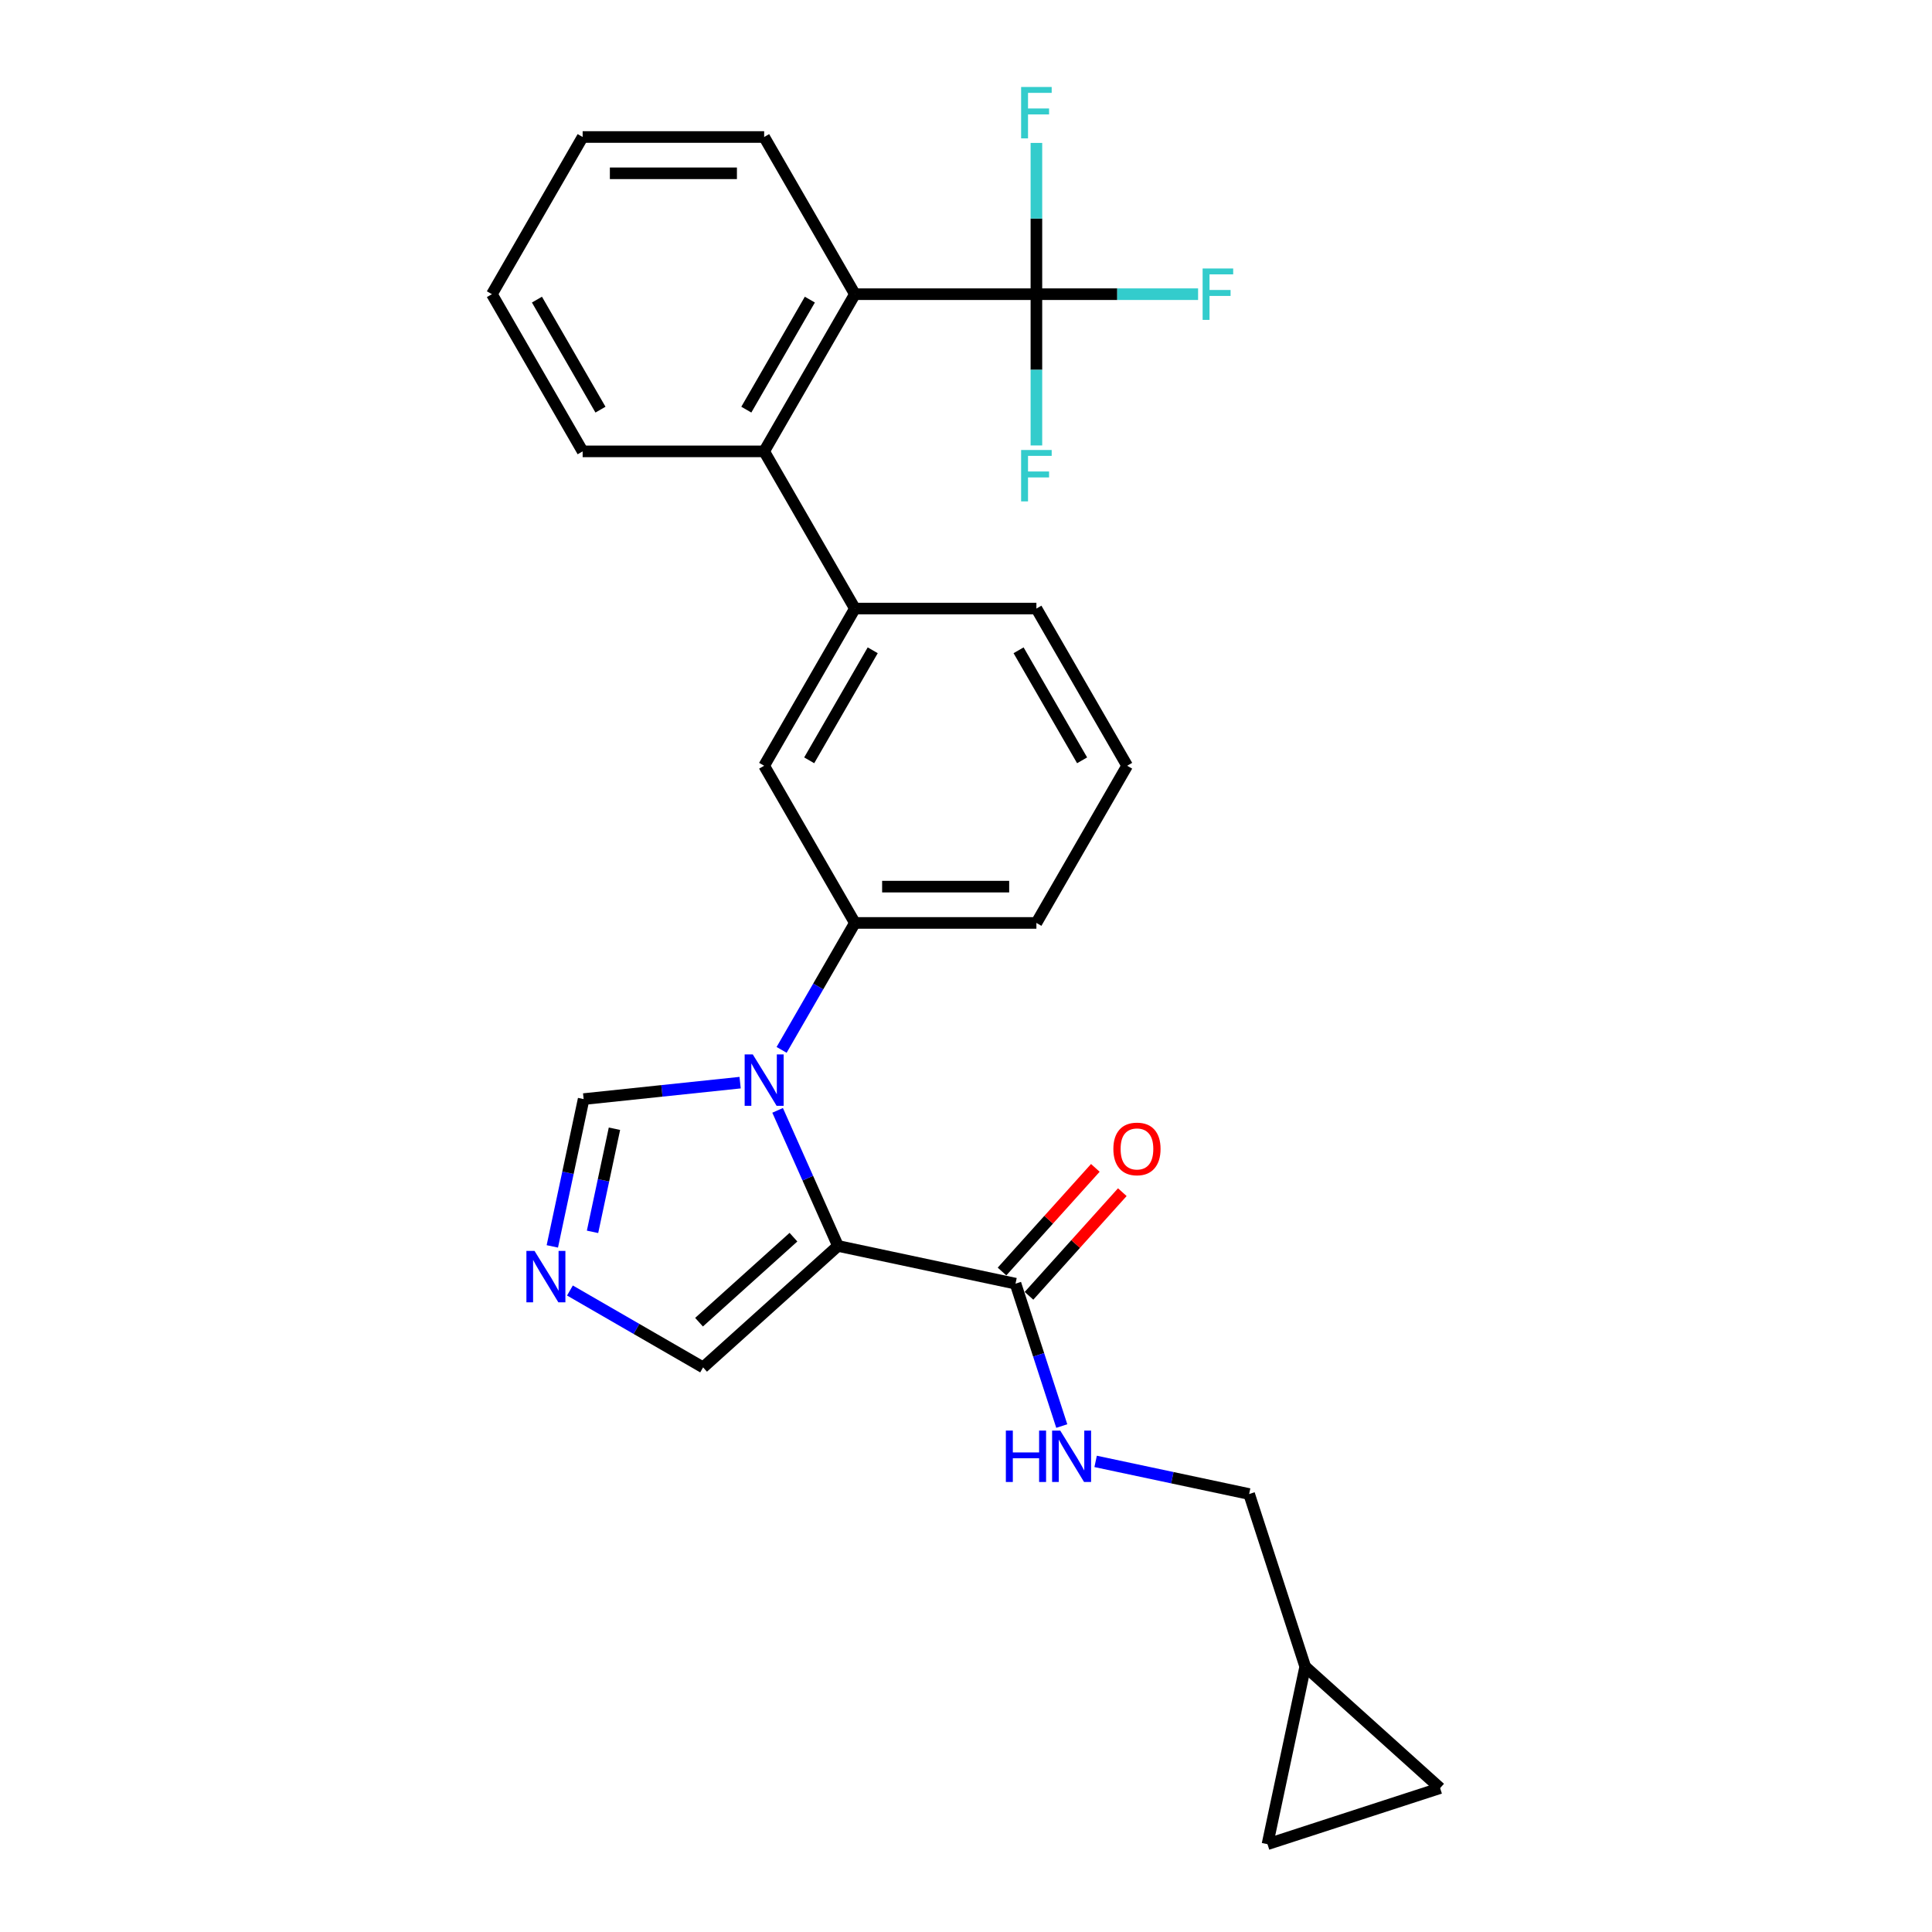 <?xml version='1.0' encoding='iso-8859-1'?>
<svg version='1.1' baseProfile='full'
              xmlns='http://www.w3.org/2000/svg'
                      xmlns:rdkit='http://www.rdkit.org/xml'
                      xmlns:xlink='http://www.w3.org/1999/xlink'
                  xml:space='preserve'
width='1000px' height='1000px' viewBox='0 0 1000 1000'>
<!-- END OF HEADER -->
<rect style='opacity:1.0;fill:#FFFFFF;stroke:none' width='1000' height='1000' x='0' y='0'> </rect>
<path class='bond-0' d='M 433.734,644.892 L 418.112,609.806' style='fill:none;fill-rule:evenodd;stroke:#000000;stroke-width:6px;stroke-linecap:butt;stroke-linejoin:miter;stroke-opacity:1' />
<path class='bond-0' d='M 418.112,609.806 L 402.491,574.72' style='fill:none;fill-rule:evenodd;stroke:#0000FF;stroke-width:6px;stroke-linecap:butt;stroke-linejoin:miter;stroke-opacity:1' />
<path class='bond-2' d='M 433.734,644.892 L 525.626,664.424' style='fill:none;fill-rule:evenodd;stroke:#000000;stroke-width:6px;stroke-linecap:butt;stroke-linejoin:miter;stroke-opacity:1' />
<path class='bond-9' d='M 433.734,644.892 L 363.918,707.754' style='fill:none;fill-rule:evenodd;stroke:#000000;stroke-width:6px;stroke-linecap:butt;stroke-linejoin:miter;stroke-opacity:1' />
<path class='bond-9' d='M 410.689,640.358 L 361.818,684.362' style='fill:none;fill-rule:evenodd;stroke:#000000;stroke-width:6px;stroke-linecap:butt;stroke-linejoin:miter;stroke-opacity:1' />
<path class='bond-5' d='M 404.559,543.417 L 423.527,510.563' style='fill:none;fill-rule:evenodd;stroke:#0000FF;stroke-width:6px;stroke-linecap:butt;stroke-linejoin:miter;stroke-opacity:1' />
<path class='bond-5' d='M 423.527,510.563 L 442.495,477.709' style='fill:none;fill-rule:evenodd;stroke:#000000;stroke-width:6px;stroke-linecap:butt;stroke-linejoin:miter;stroke-opacity:1' />
<path class='bond-7' d='M 383.084,560.375 L 342.587,564.632' style='fill:none;fill-rule:evenodd;stroke:#0000FF;stroke-width:6px;stroke-linecap:butt;stroke-linejoin:miter;stroke-opacity:1' />
<path class='bond-7' d='M 342.587,564.632 L 302.091,568.888' style='fill:none;fill-rule:evenodd;stroke:#000000;stroke-width:6px;stroke-linecap:butt;stroke-linejoin:miter;stroke-opacity:1' />
<path class='bond-1' d='M 536.441,152.271 L 442.495,152.271' style='fill:none;fill-rule:evenodd;stroke:#000000;stroke-width:6px;stroke-linecap:butt;stroke-linejoin:miter;stroke-opacity:1' />
<path class='bond-16' d='M 536.441,152.271 L 578.285,152.271' style='fill:none;fill-rule:evenodd;stroke:#000000;stroke-width:6px;stroke-linecap:butt;stroke-linejoin:miter;stroke-opacity:1' />
<path class='bond-16' d='M 578.285,152.271 L 620.128,152.271' style='fill:none;fill-rule:evenodd;stroke:#33CCCC;stroke-width:6px;stroke-linecap:butt;stroke-linejoin:miter;stroke-opacity:1' />
<path class='bond-17' d='M 536.441,152.271 L 536.441,113.123' style='fill:none;fill-rule:evenodd;stroke:#000000;stroke-width:6px;stroke-linecap:butt;stroke-linejoin:miter;stroke-opacity:1' />
<path class='bond-17' d='M 536.441,113.123 L 536.441,73.976' style='fill:none;fill-rule:evenodd;stroke:#33CCCC;stroke-width:6px;stroke-linecap:butt;stroke-linejoin:miter;stroke-opacity:1' />
<path class='bond-18' d='M 536.441,152.271 L 536.441,191.418' style='fill:none;fill-rule:evenodd;stroke:#000000;stroke-width:6px;stroke-linecap:butt;stroke-linejoin:miter;stroke-opacity:1' />
<path class='bond-18' d='M 536.441,191.418 L 536.441,230.565' style='fill:none;fill-rule:evenodd;stroke:#33CCCC;stroke-width:6px;stroke-linecap:butt;stroke-linejoin:miter;stroke-opacity:1' />
<path class='bond-11' d='M 525.626,664.424 L 537.599,701.273' style='fill:none;fill-rule:evenodd;stroke:#000000;stroke-width:6px;stroke-linecap:butt;stroke-linejoin:miter;stroke-opacity:1' />
<path class='bond-11' d='M 537.599,701.273 L 549.572,738.121' style='fill:none;fill-rule:evenodd;stroke:#0000FF;stroke-width:6px;stroke-linecap:butt;stroke-linejoin:miter;stroke-opacity:1' />
<path class='bond-15' d='M 532.608,670.711 L 556.758,643.889' style='fill:none;fill-rule:evenodd;stroke:#000000;stroke-width:6px;stroke-linecap:butt;stroke-linejoin:miter;stroke-opacity:1' />
<path class='bond-15' d='M 556.758,643.889 L 580.908,617.068' style='fill:none;fill-rule:evenodd;stroke:#FF0000;stroke-width:6px;stroke-linecap:butt;stroke-linejoin:miter;stroke-opacity:1' />
<path class='bond-15' d='M 518.645,658.138 L 542.795,631.317' style='fill:none;fill-rule:evenodd;stroke:#000000;stroke-width:6px;stroke-linecap:butt;stroke-linejoin:miter;stroke-opacity:1' />
<path class='bond-15' d='M 542.795,631.317 L 566.945,604.495' style='fill:none;fill-rule:evenodd;stroke:#FF0000;stroke-width:6px;stroke-linecap:butt;stroke-linejoin:miter;stroke-opacity:1' />
<path class='bond-3' d='M 294.997,667.962 L 329.458,687.858' style='fill:none;fill-rule:evenodd;stroke:#0000FF;stroke-width:6px;stroke-linecap:butt;stroke-linejoin:miter;stroke-opacity:1' />
<path class='bond-3' d='M 329.458,687.858 L 363.918,707.754' style='fill:none;fill-rule:evenodd;stroke:#000000;stroke-width:6px;stroke-linecap:butt;stroke-linejoin:miter;stroke-opacity:1' />
<path class='bond-27' d='M 285.885,645.13 L 293.988,607.009' style='fill:none;fill-rule:evenodd;stroke:#0000FF;stroke-width:6px;stroke-linecap:butt;stroke-linejoin:miter;stroke-opacity:1' />
<path class='bond-27' d='M 293.988,607.009 L 302.091,568.888' style='fill:none;fill-rule:evenodd;stroke:#000000;stroke-width:6px;stroke-linecap:butt;stroke-linejoin:miter;stroke-opacity:1' />
<path class='bond-27' d='M 306.695,637.6 L 312.367,610.915' style='fill:none;fill-rule:evenodd;stroke:#0000FF;stroke-width:6px;stroke-linecap:butt;stroke-linejoin:miter;stroke-opacity:1' />
<path class='bond-27' d='M 312.367,610.915 L 318.039,584.231' style='fill:none;fill-rule:evenodd;stroke:#000000;stroke-width:6px;stroke-linecap:butt;stroke-linejoin:miter;stroke-opacity:1' />
<path class='bond-4' d='M 442.495,152.271 L 395.522,233.63' style='fill:none;fill-rule:evenodd;stroke:#000000;stroke-width:6px;stroke-linecap:butt;stroke-linejoin:miter;stroke-opacity:1' />
<path class='bond-4' d='M 419.177,155.08 L 386.296,212.032' style='fill:none;fill-rule:evenodd;stroke:#000000;stroke-width:6px;stroke-linecap:butt;stroke-linejoin:miter;stroke-opacity:1' />
<path class='bond-22' d='M 442.495,152.271 L 395.522,70.911' style='fill:none;fill-rule:evenodd;stroke:#000000;stroke-width:6px;stroke-linecap:butt;stroke-linejoin:miter;stroke-opacity:1' />
<path class='bond-10' d='M 442.495,477.709 L 395.522,396.349' style='fill:none;fill-rule:evenodd;stroke:#000000;stroke-width:6px;stroke-linecap:butt;stroke-linejoin:miter;stroke-opacity:1' />
<path class='bond-20' d='M 442.495,477.709 L 536.441,477.709' style='fill:none;fill-rule:evenodd;stroke:#000000;stroke-width:6px;stroke-linecap:butt;stroke-linejoin:miter;stroke-opacity:1' />
<path class='bond-20' d='M 456.587,458.919 L 522.349,458.919' style='fill:none;fill-rule:evenodd;stroke:#000000;stroke-width:6px;stroke-linecap:butt;stroke-linejoin:miter;stroke-opacity:1' />
<path class='bond-6' d='M 395.522,233.63 L 442.495,314.99' style='fill:none;fill-rule:evenodd;stroke:#000000;stroke-width:6px;stroke-linecap:butt;stroke-linejoin:miter;stroke-opacity:1' />
<path class='bond-23' d='M 395.522,233.63 L 301.576,233.63' style='fill:none;fill-rule:evenodd;stroke:#000000;stroke-width:6px;stroke-linecap:butt;stroke-linejoin:miter;stroke-opacity:1' />
<path class='bond-8' d='M 442.495,314.99 L 395.522,396.349' style='fill:none;fill-rule:evenodd;stroke:#000000;stroke-width:6px;stroke-linecap:butt;stroke-linejoin:miter;stroke-opacity:1' />
<path class='bond-8' d='M 451.721,336.588 L 418.84,393.54' style='fill:none;fill-rule:evenodd;stroke:#000000;stroke-width:6px;stroke-linecap:butt;stroke-linejoin:miter;stroke-opacity:1' />
<path class='bond-21' d='M 442.495,314.99 L 536.441,314.99' style='fill:none;fill-rule:evenodd;stroke:#000000;stroke-width:6px;stroke-linecap:butt;stroke-linejoin:miter;stroke-opacity:1' />
<path class='bond-19' d='M 567.096,756.416 L 606.823,764.86' style='fill:none;fill-rule:evenodd;stroke:#0000FF;stroke-width:6px;stroke-linecap:butt;stroke-linejoin:miter;stroke-opacity:1' />
<path class='bond-19' d='M 606.823,764.86 L 646.55,773.305' style='fill:none;fill-rule:evenodd;stroke:#000000;stroke-width:6px;stroke-linecap:butt;stroke-linejoin:miter;stroke-opacity:1' />
<path class='bond-12' d='M 675.581,862.653 L 646.55,773.305' style='fill:none;fill-rule:evenodd;stroke:#000000;stroke-width:6px;stroke-linecap:butt;stroke-linejoin:miter;stroke-opacity:1' />
<path class='bond-13' d='M 675.581,862.653 L 745.396,925.515' style='fill:none;fill-rule:evenodd;stroke:#000000;stroke-width:6px;stroke-linecap:butt;stroke-linejoin:miter;stroke-opacity:1' />
<path class='bond-14' d='M 675.581,862.653 L 656.049,954.545' style='fill:none;fill-rule:evenodd;stroke:#000000;stroke-width:6px;stroke-linecap:butt;stroke-linejoin:miter;stroke-opacity:1' />
<path class='bond-29' d='M 745.396,925.515 L 656.049,954.545' style='fill:none;fill-rule:evenodd;stroke:#000000;stroke-width:6px;stroke-linecap:butt;stroke-linejoin:miter;stroke-opacity:1' />
<path class='bond-24' d='M 536.441,477.709 L 583.414,396.349' style='fill:none;fill-rule:evenodd;stroke:#000000;stroke-width:6px;stroke-linecap:butt;stroke-linejoin:miter;stroke-opacity:1' />
<path class='bond-28' d='M 536.441,314.99 L 583.414,396.349' style='fill:none;fill-rule:evenodd;stroke:#000000;stroke-width:6px;stroke-linecap:butt;stroke-linejoin:miter;stroke-opacity:1' />
<path class='bond-28' d='M 527.215,336.588 L 560.096,393.54' style='fill:none;fill-rule:evenodd;stroke:#000000;stroke-width:6px;stroke-linecap:butt;stroke-linejoin:miter;stroke-opacity:1' />
<path class='bond-25' d='M 395.522,70.911 L 301.576,70.911' style='fill:none;fill-rule:evenodd;stroke:#000000;stroke-width:6px;stroke-linecap:butt;stroke-linejoin:miter;stroke-opacity:1' />
<path class='bond-25' d='M 381.43,89.7 L 315.668,89.7' style='fill:none;fill-rule:evenodd;stroke:#000000;stroke-width:6px;stroke-linecap:butt;stroke-linejoin:miter;stroke-opacity:1' />
<path class='bond-26' d='M 301.576,233.63 L 254.604,152.271' style='fill:none;fill-rule:evenodd;stroke:#000000;stroke-width:6px;stroke-linecap:butt;stroke-linejoin:miter;stroke-opacity:1' />
<path class='bond-26' d='M 310.802,212.032 L 277.921,155.08' style='fill:none;fill-rule:evenodd;stroke:#000000;stroke-width:6px;stroke-linecap:butt;stroke-linejoin:miter;stroke-opacity:1' />
<path class='bond-30' d='M 301.576,70.911 L 254.604,152.271' style='fill:none;fill-rule:evenodd;stroke:#000000;stroke-width:6px;stroke-linecap:butt;stroke-linejoin:miter;stroke-opacity:1' />
<path  class='atom-1' d='M 389.641 545.765
L 398.359 559.857
Q 399.224 561.248, 400.614 563.765
Q 402.005 566.283, 402.08 566.434
L 402.08 545.765
L 405.612 545.765
L 405.612 572.371
L 401.967 572.371
L 392.61 556.964
Q 391.52 555.16, 390.355 553.093
Q 389.228 551.026, 388.89 550.388
L 388.89 572.371
L 385.433 572.371
L 385.433 545.765
L 389.641 545.765
' fill='#0000FF'/>
<path  class='atom-4' d='M 276.678 647.478
L 285.396 661.57
Q 286.26 662.961, 287.65 665.478
Q 289.041 667.996, 289.116 668.146
L 289.116 647.478
L 292.648 647.478
L 292.648 674.084
L 289.003 674.084
L 279.646 658.677
Q 278.557 656.873, 277.392 654.806
Q 276.264 652.739, 275.926 652.1
L 275.926 674.084
L 272.469 674.084
L 272.469 647.478
L 276.678 647.478
' fill='#0000FF'/>
<path  class='atom-12' d='M 520.63 740.47
L 524.238 740.47
L 524.238 751.781
L 537.841 751.781
L 537.841 740.47
L 541.449 740.47
L 541.449 767.075
L 537.841 767.075
L 537.841 754.787
L 524.238 754.787
L 524.238 767.075
L 520.63 767.075
L 520.63 740.47
' fill='#0000FF'/>
<path  class='atom-12' d='M 548.776 740.47
L 557.494 754.561
Q 558.359 755.952, 559.749 758.47
Q 561.14 760.987, 561.215 761.138
L 561.215 740.47
L 564.747 740.47
L 564.747 767.075
L 561.102 767.075
L 551.745 751.668
Q 550.655 749.864, 549.49 747.797
Q 548.363 745.73, 548.025 745.092
L 548.025 767.075
L 544.568 767.075
L 544.568 740.47
L 548.776 740.47
' fill='#0000FF'/>
<path  class='atom-16' d='M 576.276 594.684
Q 576.276 588.296, 579.432 584.726
Q 582.589 581.156, 588.489 581.156
Q 594.388 581.156, 597.545 584.726
Q 600.701 588.296, 600.701 594.684
Q 600.701 601.148, 597.507 604.83
Q 594.313 608.475, 588.489 608.475
Q 582.626 608.475, 579.432 604.83
Q 576.276 601.185, 576.276 594.684
M 588.489 605.469
Q 592.547 605.469, 594.727 602.764
Q 596.944 600.02, 596.944 594.684
Q 596.944 589.461, 594.727 586.83
Q 592.547 584.162, 588.489 584.162
Q 584.43 584.162, 582.213 586.793
Q 580.033 589.423, 580.033 594.684
Q 580.033 600.058, 582.213 602.764
Q 584.43 605.469, 588.489 605.469
' fill='#FF0000'/>
<path  class='atom-17' d='M 622.477 138.968
L 638.297 138.968
L 638.297 142.012
L 626.047 142.012
L 626.047 150.091
L 636.944 150.091
L 636.944 153.172
L 626.047 153.172
L 626.047 165.573
L 622.477 165.573
L 622.477 138.968
' fill='#33CCCC'/>
<path  class='atom-18' d='M 528.531 45.022
L 544.351 45.022
L 544.351 48.066
L 532.101 48.066
L 532.101 56.145
L 542.999 56.145
L 542.999 59.227
L 532.101 59.227
L 532.101 71.627
L 528.531 71.627
L 528.531 45.022
' fill='#33CCCC'/>
<path  class='atom-19' d='M 528.531 232.914
L 544.351 232.914
L 544.351 235.958
L 532.101 235.958
L 532.101 244.037
L 542.999 244.037
L 542.999 247.118
L 532.101 247.118
L 532.101 259.519
L 528.531 259.519
L 528.531 232.914
' fill='#33CCCC'/>
</svg>
